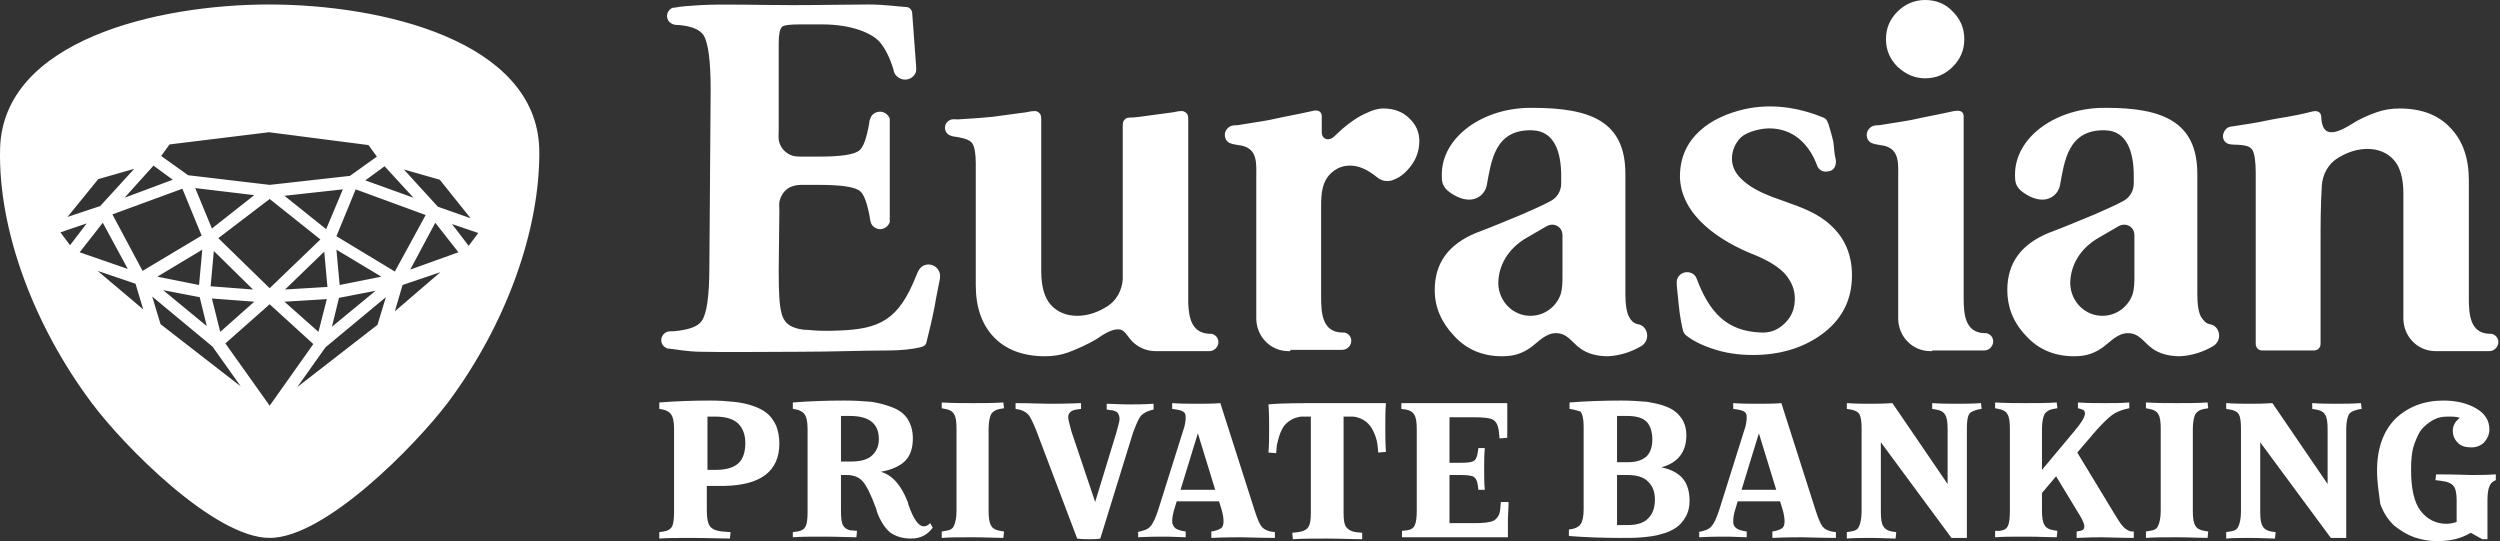 <svg width="231" height="50" viewBox="0 0 231 50" fill="none" xmlns="http://www.w3.org/2000/svg"><rect x="0" y="0" width="231" height="50" fill="#333333" stroke="none"/><path fill-rule="evenodd" clip-rule="evenodd" d="M73.257 0.474C75.867 0.474 78.299 0.415 80.256 0.415C81.679 0.415 82.866 0.593 83.755 0.652C84.052 0.652 84.289 0.949 84.289 1.246L84.645 6.05C84.645 6.287 84.704 6.524 84.586 6.762C84.408 7.117 84.052 7.355 83.637 7.355C83.222 7.355 82.866 7.117 82.688 6.821C82.628 6.702 82.569 6.584 82.569 6.465C82.213 5.279 81.739 4.389 81.264 3.855C80.552 3.084 78.773 2.254 75.926 2.254H73.969C73.02 2.254 72.427 2.313 72.249 2.491C72.071 2.669 71.952 3.144 71.952 3.974V11.981C71.952 12.396 71.893 12.811 72.012 13.167C72.189 13.76 72.664 14.235 73.316 14.413C73.613 14.472 73.969 14.472 74.325 14.472H75.57C77.706 14.472 78.951 14.294 79.425 13.879C79.781 13.582 80.078 12.752 80.315 11.388C80.315 11.21 80.374 11.032 80.434 10.913C80.552 10.557 80.908 10.32 81.323 10.32C81.739 10.32 82.095 10.617 82.213 10.973V20.522C82.095 20.878 81.739 21.174 81.323 21.174C80.968 21.174 80.612 20.937 80.493 20.641C80.434 20.463 80.374 20.285 80.374 20.107C80.137 18.802 79.841 17.971 79.485 17.675C79.01 17.26 77.706 17.082 75.63 17.082H74.265C73.909 17.082 73.613 17.082 73.257 17.201C72.664 17.378 72.249 17.853 72.071 18.446C71.952 18.743 72.012 19.099 72.012 19.454L71.952 25.03C71.952 26.928 72.011 28.173 72.189 28.826C72.308 29.478 72.664 29.953 73.198 30.19C73.613 30.368 74.088 30.486 74.681 30.486C75.274 30.546 76.163 30.605 77.409 30.546C81.323 30.427 83.044 29.537 84.645 25.504C84.823 25.148 84.942 24.496 85.772 24.436C86.306 24.436 86.721 24.792 86.84 25.267C86.899 25.564 86.84 25.86 86.78 26.097C86.662 26.75 86.484 27.521 86.365 28.292C86.069 29.834 85.772 30.901 85.594 31.673C85.535 31.91 85.297 32.029 85.06 32.088C84.289 32.266 83.281 32.384 82.035 32.384C79.781 32.384 76.875 32.503 73.732 32.503C70.291 32.503 67.148 32.562 64.835 32.503C63.53 32.503 62.403 32.266 61.751 32.206C61.691 32.206 61.632 32.206 61.573 32.147C61.276 32.029 61.098 31.732 61.098 31.435C61.098 31.079 61.335 30.783 61.632 30.664C61.81 30.605 62.047 30.605 62.284 30.605C63.589 30.486 64.479 30.19 64.835 29.656C65.309 29.004 65.546 27.343 65.546 24.614L65.665 8.244C65.665 5.575 65.428 3.915 65.013 3.262C64.657 2.728 63.945 2.432 62.759 2.313C62.581 2.313 62.403 2.313 62.225 2.254C61.869 2.135 61.632 1.839 61.632 1.483C61.632 1.127 61.869 0.83 62.166 0.712C62.225 0.712 62.284 0.712 62.284 0.712C62.877 0.593 63.708 0.534 64.716 0.474C66.851 0.356 69.936 0.474 73.257 0.474ZM103.743 11.744C103.743 11.566 103.743 11.329 103.803 11.21C103.862 11.091 103.981 10.973 104.099 10.913C104.277 10.854 104.515 10.854 104.692 10.854C104.87 10.854 105.108 10.795 105.286 10.795C106.531 10.617 107.539 10.498 108.37 10.38C108.607 10.32 108.963 10.261 109.2 10.261C109.437 10.261 109.675 10.439 109.734 10.617C109.793 10.736 109.793 10.913 109.793 11.091C109.793 16.726 109.793 22.361 109.793 27.995C109.853 29.359 110.09 30.724 111.691 30.842H111.751C111.81 30.842 111.81 30.842 111.869 30.842H111.928C112.284 30.901 112.581 31.198 112.581 31.613C112.581 32.029 112.225 32.444 111.751 32.444H111.691H106.946C106.887 32.444 106.828 32.444 106.768 32.444C105.997 32.444 105.286 32.147 104.752 31.673C104.277 31.257 104.04 30.664 103.625 30.486C103.15 30.308 102.439 30.546 101.43 31.257C100.6 31.791 99.354 32.325 98.702 32.562C98.049 32.8 97.338 32.918 96.567 32.918C94.55 32.918 92.949 32.325 91.822 31.139C90.695 29.953 90.161 28.351 90.161 26.334C90.161 22.539 90.161 18.802 90.161 15.065C90.161 14.176 90.042 13.582 89.864 13.286C89.686 12.989 89.271 12.811 88.619 12.693C88.382 12.633 88.026 12.633 87.788 12.515C87.492 12.396 87.314 12.1 87.314 11.803C87.314 11.507 87.492 11.21 87.788 11.091C87.966 10.973 88.263 11.032 88.5 11.032C89.449 10.973 90.517 10.913 91.703 10.795C92.949 10.617 93.957 10.498 94.787 10.38C95.025 10.32 95.38 10.261 95.618 10.261C95.855 10.261 96.092 10.439 96.151 10.617C96.211 10.795 96.211 10.913 96.211 11.091C96.211 15.54 96.211 20.641 96.211 25.089C96.211 26.453 96.507 27.521 97.1 28.173C97.694 28.826 98.524 29.181 99.532 29.181C100.363 29.181 101.252 28.944 102.142 28.41C103.21 27.817 103.684 26.75 103.743 25.801C103.743 21.115 103.743 16.429 103.743 11.744ZM203.032 16.073V27.165C203.032 28.173 203.15 28.885 203.388 29.3C203.625 29.656 203.862 29.893 204.159 29.953C204.692 30.012 205.048 30.486 205.048 31.02C205.048 31.435 204.811 31.791 204.514 31.969C203.625 32.503 202.557 32.859 201.43 32.918C200.422 32.918 199.532 32.681 198.88 32.206C198.109 31.673 197.694 30.783 196.626 30.783C195.677 30.783 195.025 31.554 194.313 32.088C193.542 32.622 192.83 32.918 191.644 32.918C189.805 32.918 188.322 32.266 187.195 31.02C186.009 29.775 185.475 28.351 185.475 26.809C185.475 24.318 186.721 22.598 189.271 21.53C190.695 20.996 192.118 20.403 193.542 19.81C194.609 19.336 195.44 18.98 196.092 18.624C196.745 18.327 197.16 17.675 197.16 16.963V16.904V16.252C197.16 13.998 196.507 12.1 194.55 12.04C191.051 11.922 190.754 14.947 190.339 17.141C190.161 17.971 189.449 18.446 188.738 18.446C188.144 18.446 187.551 18.209 186.958 17.794C186.187 17.26 186.187 16.726 186.187 16.133C186.187 12.633 190.042 9.905 194.609 9.964C199.77 9.964 203.032 11.21 203.032 16.073ZM197.219 25.445V21.708C197.219 21.174 196.804 20.759 196.27 20.759C196.092 20.759 195.914 20.819 195.796 20.878L193.957 21.945C192.178 22.954 191.288 24.555 191.288 26.216C191.347 27.877 192.652 29.181 194.254 29.181C195.558 29.181 196.626 28.351 197.041 27.224C197.219 26.631 197.219 26.097 197.219 25.445ZM214.42 22.657V31.791C214.42 32.147 214.123 32.384 213.826 32.384H209.022C208.666 32.384 208.429 32.088 208.429 31.791V27.639V27.58V27.521V23.369V15.955C208.429 14.887 208.31 14.176 208.133 13.879C207.955 13.582 207.658 13.464 207.124 13.405C206.709 13.345 206.235 13.405 205.879 13.286C205.582 13.167 205.404 12.93 205.404 12.574C205.404 12.278 205.582 11.981 205.819 11.803C205.938 11.744 206.116 11.684 206.235 11.684C207.421 11.507 208.607 11.329 209.675 11.091C210.446 10.913 211.751 10.795 213.589 10.32C214.004 10.202 214.42 10.261 214.479 10.736C214.538 12.337 215.25 12.752 217.326 11.447C218.156 10.913 218.927 10.617 219.58 10.38C220.232 10.142 220.944 10.024 221.715 10.024C223.732 10.024 225.333 10.617 226.46 11.862C227.587 13.049 228.121 14.65 228.121 16.667C228.121 19.039 228.121 21.234 228.121 23.428V27.58C228.121 29.063 228.239 30.783 230.019 30.842C230.078 30.842 230.078 30.842 230.137 30.842H230.197C230.552 30.901 230.849 31.198 230.849 31.613C230.849 32.029 230.493 32.444 230.019 32.444H229.959H225.214C225.155 32.444 225.096 32.444 225.036 32.444C223.376 32.444 222.071 31.079 222.071 29.419C222.071 29.359 222.071 29.3 222.071 29.241V23.369C222.071 21.53 222.071 19.692 222.071 17.853C222.071 16.489 221.774 15.421 221.181 14.769C220.588 14.116 219.758 13.76 218.749 13.76C217.919 13.76 217.029 13.998 216.14 14.531C215.072 15.125 214.598 16.192 214.538 17.141C214.42 18.98 214.42 20.819 214.42 22.657ZM177.883 0C178.892 0 179.781 0.356 180.434 1.068C181.146 1.779 181.501 2.61 181.501 3.618C181.501 4.626 181.146 5.457 180.434 6.168C179.722 6.88 178.892 7.236 177.883 7.236C176.934 7.236 176.104 6.88 175.333 6.168C174.621 5.457 174.265 4.626 174.265 3.618C174.265 2.61 174.621 1.779 175.333 1.068C176.045 0.356 176.934 0 177.883 0ZM178.536 32.444C178.477 32.444 178.417 32.444 178.358 32.444C176.697 32.444 175.392 31.079 175.392 29.419C175.392 29.359 175.392 29.3 175.392 29.241V16.548C175.392 15.184 175.57 13.82 174.087 13.464C173.791 13.405 173.198 13.345 172.961 13.227C172.664 13.108 172.486 12.811 172.486 12.456C172.486 12.159 172.664 11.862 172.961 11.684C173.198 11.566 173.494 11.566 173.672 11.566C174.681 11.388 175.63 11.269 176.579 11.091C177.883 10.795 179.248 10.557 180.552 10.261C180.968 10.202 181.383 10.202 181.442 10.676V27.521C181.442 29.004 181.561 30.724 183.34 30.783H183.399C183.459 30.783 183.459 30.783 183.518 30.783C183.874 30.842 184.17 31.139 184.17 31.554C184.17 31.969 183.815 32.384 183.34 32.384H183.281H178.536V32.444ZM169.639 14.828C169.639 14.887 169.639 14.709 169.639 14.947C169.639 15.243 169.52 15.777 168.927 15.836C168.334 15.955 167.978 15.599 167.86 15.184C167.148 13.345 165.724 11.862 163.471 11.862C162.7 11.862 161.454 12.159 160.861 12.693C160.327 13.227 160.031 13.938 160.031 14.65C160.031 15.362 160.327 16.014 160.979 16.607C163.115 18.624 166.851 18.624 169.165 20.819C170.469 22.005 171.122 23.547 171.122 25.445C171.122 27.817 170.114 29.656 168.156 31.02C166.436 32.206 164.36 32.8 161.988 32.8C160.624 32.8 159.378 32.622 158.192 32.206C157.124 31.851 156.353 31.435 155.76 30.961C155.641 30.842 155.582 30.724 155.523 30.605C155.404 30.131 155.226 29.3 155.108 28.114C155.048 27.461 154.989 26.868 154.93 26.334C154.93 26.216 154.93 26.097 154.93 25.979C154.989 25.504 155.404 25.148 155.879 25.148C156.294 25.148 156.65 25.386 156.768 25.741C157.955 28.885 159.556 30.605 162.7 30.724C163.649 30.783 164.36 30.427 164.953 29.834C165.547 29.241 165.843 28.529 165.843 27.58C165.843 26.75 165.547 26.038 164.953 25.326C164.36 24.674 163.411 24.081 162.106 23.547C159.082 22.361 155.286 19.988 155.226 16.311C155.226 12.693 158.073 10.795 161.217 10.083C163.649 9.549 166.14 9.905 168.453 10.854C168.512 10.854 168.571 10.913 168.571 10.913C168.69 10.973 168.749 11.032 168.809 11.151C168.868 11.21 168.868 11.329 168.927 11.388C169.046 11.803 169.224 12.337 169.402 13.108C169.52 14.057 169.461 14.057 169.639 14.828ZM150.185 16.073V27.165C150.185 28.173 150.303 28.885 150.541 29.3C150.719 29.656 151.015 29.893 151.312 29.953C151.845 30.012 152.201 30.486 152.201 31.02C152.201 31.435 151.964 31.791 151.668 31.969C150.778 32.503 149.71 32.859 148.583 32.918C147.575 32.918 146.685 32.681 146.033 32.206C145.262 31.673 144.847 30.783 143.779 30.783C142.83 30.783 142.178 31.554 141.466 32.088C140.695 32.622 139.983 32.918 138.797 32.918C136.958 32.918 135.475 32.266 134.348 31.02C133.162 29.775 132.569 28.351 132.569 26.809C132.569 24.318 133.815 22.598 136.365 21.53C137.789 20.996 139.212 20.403 140.635 19.81C141.703 19.336 142.533 18.98 143.186 18.624C143.838 18.327 144.254 17.675 144.254 16.963V16.904V16.252C144.254 13.998 143.601 12.1 141.584 12.04C138.085 11.922 137.789 14.947 137.373 17.141C137.195 17.971 136.484 18.446 135.772 18.446C135.179 18.446 134.586 18.209 133.993 17.794C133.221 17.26 133.221 16.726 133.221 16.133C133.221 12.633 137.077 9.905 141.584 9.964C146.982 9.964 150.185 11.21 150.185 16.073ZM144.372 25.445V21.708C144.372 21.174 143.957 20.759 143.423 20.759C143.245 20.759 143.067 20.819 142.949 20.878L141.11 21.945C139.331 22.954 138.441 24.555 138.441 26.216C138.5 27.877 139.805 29.181 141.407 29.181C142.711 29.181 143.779 28.351 144.194 27.224C144.372 26.631 144.372 26.097 144.372 25.445ZM219.639 43.476C219.639 41.4 220.232 39.798 221.359 38.671C222.486 37.604 223.969 37.011 225.748 37.011C226.934 37.011 227.943 37.248 228.773 37.722C229.603 38.197 230.019 38.849 230.019 39.68C230.019 40.154 229.841 40.51 229.544 40.866C229.248 41.163 228.832 41.34 228.358 41.34C227.824 41.34 227.409 41.222 227.112 40.925C226.816 40.629 226.638 40.273 226.638 39.798C226.638 39.324 226.875 38.909 227.29 38.612C226.994 38.493 226.638 38.493 226.163 38.493C225.748 38.493 225.333 38.553 224.977 38.731C224.621 38.909 224.265 39.146 223.91 39.502C223.554 39.858 223.316 40.392 223.079 41.044C222.842 41.696 222.783 42.527 222.783 43.416C222.783 45.196 223.079 46.441 223.672 47.212C224.265 47.983 225.096 48.399 226.045 48.399C226.341 48.399 226.697 48.339 226.994 48.221V46.204C226.994 45.552 226.875 45.077 226.697 44.899C226.519 44.662 226.104 44.484 225.511 44.425L225.036 44.365L225.096 43.832C226.934 43.832 228.002 43.891 228.299 43.891C228.951 43.891 229.722 43.891 230.612 43.832V44.365L230.493 44.425C230.256 44.543 230.137 44.662 230.019 44.959C229.9 45.196 229.841 45.67 229.841 46.263V49.822H229.366L228.299 49.229C227.409 49.763 226.401 50 225.214 50C224.443 50 223.791 49.881 223.079 49.644C222.427 49.407 221.834 49.051 221.24 48.577C220.707 48.102 220.232 47.39 219.936 46.56C219.817 45.552 219.639 44.603 219.639 43.476ZM205.76 37.248C206.59 37.307 207.302 37.307 207.836 37.307C208.37 37.307 209.082 37.307 209.971 37.248L215.072 44.721V39.68C215.072 39.027 215.013 38.553 214.835 38.316C214.716 38.078 214.42 37.9 214.004 37.841L213.649 37.782V37.248C214.479 37.307 215.25 37.307 215.902 37.307C216.555 37.307 217.326 37.307 218.156 37.248L218.216 37.782L217.86 37.841C217.444 37.96 217.148 38.078 217.029 38.316C216.911 38.553 216.792 38.968 216.792 39.62V49.703H215.369L208.844 40.866V47.272C208.844 47.924 208.904 48.399 209.082 48.636C209.2 48.873 209.497 49.051 209.853 49.11L210.268 49.17L210.208 49.763C209.615 49.763 208.844 49.703 207.955 49.703C207.065 49.703 206.353 49.703 205.701 49.763V49.17L206.057 49.11C206.472 49.051 206.709 48.932 206.828 48.636C206.946 48.399 207.065 47.924 207.065 47.272V39.62C207.065 38.968 207.006 38.553 206.887 38.316C206.768 38.078 206.472 37.9 206.057 37.841L205.701 37.782V37.248H205.76ZM198.643 49.051C199.058 48.992 199.295 48.873 199.414 48.577C199.532 48.339 199.651 47.865 199.651 47.212V39.62C199.651 38.968 199.592 38.493 199.414 38.256C199.295 38.019 198.998 37.841 198.583 37.782L198.287 37.722V37.189C199.295 37.248 200.244 37.248 201.134 37.248C202.083 37.248 203.032 37.248 203.981 37.189L204.04 37.722L203.684 37.782C203.269 37.841 203.032 38.019 202.854 38.256C202.735 38.493 202.617 38.968 202.617 39.62V47.212C202.617 47.865 202.676 48.28 202.854 48.577C202.972 48.814 203.269 48.992 203.684 49.051L204.04 49.11L203.981 49.703C203.269 49.703 202.32 49.644 201.134 49.644C199.947 49.644 198.998 49.644 198.287 49.703V49.11L198.643 49.051ZM184.764 49.051C185.179 48.992 185.416 48.873 185.535 48.577C185.653 48.339 185.713 47.865 185.713 47.212V39.62C185.713 38.968 185.653 38.493 185.475 38.256C185.357 38.019 185.06 37.841 184.645 37.782L184.348 37.722V37.189C185.357 37.248 186.306 37.248 187.195 37.248C188.144 37.248 189.093 37.248 190.042 37.189L190.102 37.722L189.746 37.782C189.331 37.841 189.093 38.019 188.915 38.256C188.797 38.493 188.678 38.968 188.678 39.62V43.416L191.703 39.798C192.356 39.027 192.652 38.493 192.652 38.197C192.652 38.078 192.593 37.96 192.533 37.9C192.415 37.841 192.296 37.782 192 37.722V37.189C192.889 37.248 193.72 37.248 194.55 37.248C195.262 37.248 195.974 37.248 196.745 37.189V37.722C196.152 37.841 195.618 38.019 195.203 38.316C194.787 38.612 194.313 39.087 193.72 39.739L191.94 41.815L195.321 47.39C195.677 47.983 195.974 48.458 196.211 48.695C196.448 48.932 196.685 49.051 196.923 49.11H197.16V49.703C195.796 49.703 194.847 49.644 194.254 49.644C193.838 49.644 193.067 49.644 191.881 49.703V49.11L192.237 49.051C192.474 48.992 192.593 48.873 192.593 48.636C192.593 48.458 192.474 48.102 192.178 47.627L189.983 44.01L188.678 45.552V47.153C188.678 47.806 188.738 48.221 188.915 48.517C189.034 48.754 189.331 48.932 189.746 48.992L190.102 49.051L190.042 49.644C189.331 49.644 188.382 49.585 187.195 49.585C186.009 49.585 185.06 49.585 184.348 49.644V49.051H184.764ZM170.647 37.248C171.478 37.307 172.189 37.307 172.723 37.307C173.257 37.307 173.969 37.307 174.859 37.248L179.959 44.721V39.68C179.959 39.027 179.9 38.553 179.722 38.316C179.603 38.078 179.307 37.9 178.892 37.841L178.536 37.782V37.248C179.366 37.307 180.137 37.307 180.79 37.307C181.442 37.307 182.213 37.307 183.044 37.248L183.103 37.782L182.747 37.841C182.332 37.96 182.035 38.078 181.917 38.316C181.798 38.553 181.739 38.968 181.739 39.62V49.703H180.315L173.791 40.866V47.272C173.791 47.924 173.85 48.399 174.028 48.636C174.147 48.873 174.443 49.051 174.799 49.11L175.214 49.17L175.155 49.763C174.562 49.763 173.791 49.703 172.901 49.703C172.012 49.703 171.3 49.703 170.647 49.763V49.17L171.003 49.11C171.418 49.051 171.656 48.932 171.774 48.636C171.893 48.399 172.012 47.924 172.012 47.272V39.62C172.012 38.968 171.952 38.553 171.834 38.316C171.715 38.078 171.418 37.9 171.003 37.841L170.647 37.782V37.248ZM164.123 45.255L162.522 40.036L160.92 45.255H164.123ZM156.887 49.17C157.48 49.051 157.895 48.932 158.133 48.636C158.37 48.399 158.607 47.865 158.844 47.153L161.157 39.798C161.335 39.324 161.395 38.909 161.395 38.553C161.395 38.316 161.335 38.138 161.217 38.078C161.098 37.96 160.861 37.9 160.564 37.841L160.149 37.782V37.248C160.92 37.307 161.691 37.307 162.403 37.307C163.174 37.307 163.945 37.307 164.598 37.248L167.8 47.272C168.038 47.983 168.216 48.399 168.393 48.636C168.571 48.873 168.809 48.992 169.224 49.11L169.639 49.17V49.703C168.216 49.703 167.148 49.644 166.496 49.644C165.902 49.644 165.013 49.644 163.767 49.703V49.11C164.182 49.051 164.479 48.932 164.657 48.814C164.835 48.695 164.894 48.458 164.894 48.161C164.894 47.865 164.835 47.509 164.716 47.094L164.479 46.323H160.564L160.386 46.916C160.208 47.45 160.149 47.865 160.149 48.161C160.149 48.458 160.208 48.636 160.446 48.814C160.624 48.932 160.92 49.051 161.395 49.11V49.644C160.92 49.644 160.268 49.585 159.437 49.585C158.904 49.585 158.073 49.585 157.006 49.644V49.17H156.887ZM149.414 42.705H150.481C151.193 42.705 151.727 42.527 152.142 42.171C152.498 41.815 152.676 41.281 152.676 40.629C152.676 39.917 152.498 39.324 152.142 38.968C151.786 38.612 151.193 38.434 150.363 38.434C149.947 38.434 149.651 38.434 149.414 38.434V42.705ZM149.414 43.95V48.517C149.651 48.517 150.007 48.517 150.422 48.517C151.312 48.517 151.964 48.28 152.32 47.865C152.735 47.45 152.913 46.856 152.913 46.145C152.913 45.492 152.735 44.959 152.32 44.543C151.964 44.128 151.312 43.891 150.422 43.891H149.414V43.95ZM145.025 37.782V37.189C146.507 37.07 148.168 37.011 149.829 37.011C150.719 37.011 151.49 37.07 152.201 37.129C152.854 37.248 153.506 37.367 154.04 37.604C154.633 37.841 155.048 38.197 155.345 38.612C155.641 39.027 155.819 39.561 155.819 40.214C155.819 41.756 155.048 42.764 153.506 43.179C154.396 43.357 155.048 43.713 155.464 44.187C155.879 44.662 156.116 45.374 156.116 46.263C156.116 46.856 155.997 47.331 155.76 47.746C155.523 48.161 155.226 48.517 154.87 48.754C154.514 48.992 154.04 49.229 153.506 49.348C152.972 49.526 152.379 49.585 151.786 49.644C151.193 49.703 150.541 49.703 149.77 49.703C148.049 49.703 146.448 49.644 144.965 49.526V48.932C145.499 48.873 145.855 48.695 146.033 48.458C146.211 48.221 146.329 47.746 146.329 47.094V39.383C146.329 38.671 146.211 38.256 146.033 38.019C145.914 38.019 145.558 37.841 145.025 37.782ZM129.485 37.782V37.248H139.271C139.271 37.426 139.271 37.722 139.271 38.078C139.271 38.968 139.271 39.739 139.271 40.451L138.56 40.51L138.5 39.917C138.441 39.324 138.263 38.968 137.966 38.79C137.67 38.612 137.017 38.553 136.128 38.553H133.933V42.764H135.001C135.594 42.764 136.009 42.705 136.187 42.586C136.365 42.467 136.484 42.23 136.543 41.815L136.602 41.4H137.195C137.136 42.052 137.136 42.705 137.136 43.357C137.136 44.01 137.136 44.662 137.195 45.255H136.602L136.543 44.781C136.484 44.425 136.365 44.187 136.187 44.069C136.009 43.95 135.594 43.891 135.001 43.891H133.933V48.339H136.187C137.077 48.339 137.67 48.28 138.026 48.102C138.322 47.924 138.56 47.627 138.619 47.094L138.678 46.382H139.39C139.39 47.034 139.331 47.568 139.331 47.983C139.331 48.754 139.331 49.348 139.331 49.644H129.544V49.051L130.078 48.992C130.375 48.932 130.612 48.814 130.73 48.517C130.849 48.28 130.908 47.806 130.908 47.212V39.68C130.908 39.027 130.849 38.553 130.671 38.316C130.552 38.078 130.256 37.9 129.9 37.841L129.485 37.782ZM122.605 37.248C125.096 37.248 126.934 37.248 128.061 37.248C128.002 37.9 128.002 38.612 128.002 39.383C128.002 40.154 128.002 40.925 128.061 41.756L127.35 41.815L127.29 41.163C127.231 40.629 127.053 40.154 126.875 39.798C126.697 39.443 126.46 39.146 126.223 38.968C125.985 38.79 125.748 38.671 125.57 38.612C125.392 38.553 125.155 38.493 124.977 38.493H124.147V47.39C124.147 48.043 124.206 48.458 124.384 48.695C124.562 48.932 124.859 49.11 125.274 49.17L125.867 49.229V49.822C124.918 49.822 123.85 49.763 122.664 49.763C121.478 49.763 120.41 49.763 119.461 49.822L119.402 49.229L119.936 49.17C120.41 49.11 120.766 48.932 120.885 48.695C121.063 48.458 121.122 48.043 121.122 47.39V38.493H120.291C120.114 38.493 119.936 38.553 119.698 38.612C119.52 38.671 119.283 38.79 119.046 38.968C118.809 39.146 118.571 39.383 118.394 39.798C118.216 40.154 118.097 40.629 117.978 41.163L117.919 41.874L117.207 41.815C117.267 41.103 117.267 40.332 117.267 39.62C117.267 38.849 117.267 38.138 117.207 37.367C118.334 37.248 120.114 37.248 122.605 37.248ZM112.284 45.255L110.683 40.036L109.082 45.255H112.284ZM105.048 49.17C105.641 49.051 106.057 48.932 106.294 48.636C106.531 48.399 106.768 47.865 107.006 47.153L109.319 39.798C109.497 39.324 109.556 38.909 109.556 38.553C109.556 38.316 109.497 38.138 109.378 38.078C109.259 37.96 109.022 37.9 108.726 37.841L108.31 37.782V37.248C109.082 37.307 109.853 37.307 110.564 37.307C111.335 37.307 112.106 37.307 112.759 37.248L115.962 47.272C116.199 47.983 116.377 48.399 116.555 48.636C116.733 48.873 116.97 48.992 117.385 49.11L117.8 49.17V49.703C116.377 49.703 115.309 49.644 114.657 49.644C114.064 49.644 113.174 49.644 111.928 49.703V49.11C112.344 49.051 112.64 48.932 112.818 48.814C112.996 48.695 113.055 48.458 113.055 48.161C113.055 47.865 112.996 47.509 112.877 47.094L112.64 46.323H108.726L108.548 46.916C108.37 47.45 108.31 47.865 108.31 48.161C108.31 48.458 108.429 48.636 108.607 48.814C108.785 48.932 109.082 49.051 109.556 49.11V49.644C109.082 49.644 108.429 49.585 107.599 49.585C107.065 49.585 106.235 49.585 105.167 49.644V49.17H105.048ZM93.838 37.248C95.143 37.248 96.211 37.307 96.982 37.307C97.516 37.307 98.524 37.307 99.888 37.248V37.782L99.473 37.841C98.999 37.9 98.702 38.138 98.702 38.553C98.702 38.731 98.82 39.205 98.999 39.858L101.193 46.382L103.15 39.976C103.328 39.324 103.447 38.909 103.447 38.731C103.447 38.493 103.388 38.316 103.269 38.138C103.15 38.019 102.913 37.9 102.617 37.9L102.261 37.841V37.307C102.735 37.307 103.447 37.367 104.277 37.367C104.93 37.367 105.701 37.367 106.59 37.307V37.841C106.057 37.96 105.701 38.138 105.464 38.375C105.226 38.612 104.989 39.205 104.692 39.976L101.668 49.763C101.371 49.822 101.015 49.822 100.719 49.822C100.303 49.822 99.948 49.822 99.532 49.763L95.736 39.739C95.44 39.027 95.203 38.493 94.965 38.256C94.728 38.019 94.372 37.841 93.838 37.782V37.248ZM87.373 49.051C87.788 48.992 88.026 48.873 88.144 48.577C88.263 48.339 88.382 47.865 88.382 47.212V39.62C88.382 38.968 88.322 38.493 88.144 38.256C88.026 38.019 87.729 37.841 87.314 37.782L87.017 37.722V37.189C88.026 37.248 88.975 37.248 89.864 37.248C90.813 37.248 91.762 37.248 92.711 37.189L92.771 37.722L92.415 37.782C92 37.841 91.762 38.019 91.585 38.256C91.466 38.493 91.347 38.968 91.347 39.62V47.212C91.347 47.865 91.407 48.28 91.585 48.577C91.703 48.814 92 48.992 92.415 49.051L92.771 49.11L92.711 49.703C92 49.703 91.051 49.644 89.864 49.644C88.678 49.644 87.729 49.644 87.017 49.703V49.11L87.373 49.051ZM78.595 42.645C79.544 42.645 80.197 42.467 80.612 42.052C81.027 41.637 81.205 41.163 81.205 40.569C81.205 39.146 80.315 38.434 78.536 38.434C78.18 38.434 77.883 38.434 77.706 38.434V42.645H78.595ZM73.257 49.17L73.672 49.11C74.088 49.051 74.325 48.873 74.443 48.636C74.562 48.399 74.621 47.924 74.621 47.331V39.62C74.621 38.909 74.503 38.493 74.325 38.256C74.147 38.019 73.791 37.841 73.257 37.782V37.189C74.74 37.07 76.341 37.011 78.002 37.011C79.01 37.011 79.841 37.07 80.552 37.129C81.264 37.248 81.917 37.426 82.51 37.663C83.103 37.9 83.577 38.256 83.874 38.731C84.171 39.205 84.348 39.798 84.348 40.51C84.348 41.4 84.111 42.111 83.637 42.586C83.162 43.06 82.391 43.416 81.383 43.594C82.45 43.891 83.281 44.84 83.874 46.382L83.933 46.619C84.408 47.983 84.882 48.636 85.357 48.636C85.594 48.636 85.772 48.517 85.95 48.339L86.187 48.754C85.713 49.407 85.06 49.763 84.171 49.763C83.34 49.763 82.688 49.526 82.213 49.17C81.739 48.754 81.323 48.102 81.027 47.272L80.968 47.034C80.493 45.73 80.078 44.899 79.722 44.484C79.366 44.069 78.832 43.891 78.239 43.891H77.706V47.212C77.706 47.865 77.765 48.28 77.883 48.517C78.002 48.754 78.239 48.932 78.536 48.992L79.188 49.051L79.129 49.644C78.536 49.644 77.528 49.585 76.104 49.585C74.918 49.585 73.969 49.585 73.257 49.644V49.17ZM66.14 43.416C67.148 43.416 67.86 43.179 68.275 42.764C68.69 42.349 68.868 41.696 68.868 40.925C68.868 40.154 68.631 39.561 68.216 39.146C67.8 38.731 67.089 38.493 66.08 38.493C65.784 38.493 65.546 38.493 65.369 38.493V43.416H66.14ZM60.92 49.17L61.335 49.11C61.691 49.051 61.928 48.932 62.106 48.636C62.225 48.399 62.284 47.924 62.284 47.272V39.62C62.284 38.909 62.166 38.493 61.988 38.256C61.81 38.019 61.454 37.841 60.92 37.782V37.189C62.403 37.07 64.004 37.011 65.665 37.011C66.496 37.011 67.207 37.07 67.8 37.129C68.394 37.189 68.987 37.307 69.52 37.485C70.054 37.663 70.529 37.9 70.885 38.197C71.24 38.493 71.478 38.849 71.715 39.324C71.893 39.798 72.012 40.332 72.012 40.985C72.012 43.535 70.291 44.84 66.911 44.899H65.309V47.212C65.309 47.924 65.428 48.399 65.606 48.636C65.784 48.873 66.14 49.051 66.733 49.11L67.504 49.17L67.445 49.763C66.614 49.763 65.369 49.703 63.827 49.703C62.64 49.703 61.632 49.703 60.92 49.763V49.17ZM20.825 31.732L24.918 28.114L28.951 31.791L24.918 37.485L20.825 31.732ZM26.282 27.877L30.197 27.639L29.425 30.664L26.282 27.877ZM19.58 27.58L23.494 27.877L20.351 30.664L19.58 27.58ZM30.078 32.088L35.653 27.461L34.882 30.012L27.468 35.765L30.078 32.088ZM14.835 29.953L14.064 27.402L19.639 32.029L22.249 35.706L14.835 29.953ZM31.323 27.521L34.704 26.868L30.671 30.19L31.323 27.521ZM15.072 26.809L18.453 27.461L19.105 30.131L15.072 26.809ZM37.195 26.334L40.695 25.148L36.484 28.766L37.195 26.334ZM9.022 25.03L12.522 26.216L13.233 28.588L9.022 25.03ZM29.959 23.25L30.256 26.512L26.341 26.75L29.959 23.25ZM19.461 26.453L19.758 23.191L23.376 26.75L19.461 26.453ZM31.086 23.072L35.238 25.564L31.383 26.334L31.086 23.072ZM14.538 25.564L18.69 23.072L18.393 26.334L14.538 25.564ZM41.762 20.7L44.194 21.53L43.305 22.716L41.762 20.7ZM5.582 21.471L8.014 20.641L6.472 22.657L5.582 21.471ZM40.22 20.581L42.356 23.31L37.907 24.911L40.22 20.581ZM7.362 23.31L9.497 20.581L11.81 24.852L7.362 23.31ZM20.173 22.005L24.918 18.387L29.604 22.123L24.918 26.631L20.173 22.005ZM31.086 21.827L32.866 17.497L39.331 19.869L36.484 25.089L31.086 21.827ZM26.282 18.09L31.679 17.497L30.137 21.174L26.282 18.09ZM10.386 19.81L16.851 17.438L18.631 21.767L13.174 25.03L10.386 19.81ZM18.038 17.378L23.494 18.031L19.58 21.115L18.038 17.378ZM40.458 19.099L37.314 15.658L40.636 16.607L43.483 20.166L40.458 19.099ZM9.082 16.548L12.403 15.599L9.259 19.039L6.235 20.047L9.082 16.548ZM33.755 16.667L35.535 15.362L38.204 18.268L33.755 16.667ZM14.182 15.303L15.962 16.607L11.513 18.268L14.182 15.303ZM17.385 16.192L14.894 14.413L15.665 13.345L24.858 12.218L34.052 13.405L34.823 14.472L32.332 16.252L24.918 17.082L17.385 16.192ZM0.007 13.76C-0.171 21.293 3.15 30.131 8.488 37.248C11.454 41.222 19.817 49.703 24.918 49.703C30.019 49.703 38.322 41.222 41.347 37.248C46.685 30.131 49.947 21.293 49.829 13.76C49.532 3.737 35.238 0.415 24.858 0.415C14.538 0.415 0.244 3.737 0.007 13.76ZM119.224 32.444C119.165 32.444 119.105 32.444 119.046 32.444C117.385 32.444 116.08 31.079 116.08 29.419C116.08 29.359 116.08 29.3 116.08 29.241V16.548C116.08 15.184 116.258 13.82 114.775 13.464C114.479 13.405 113.886 13.345 113.649 13.227C113.352 13.108 113.174 12.811 113.174 12.456C113.174 12.159 113.352 11.862 113.649 11.684C113.886 11.566 114.182 11.566 114.36 11.566C115.369 11.388 116.318 11.269 117.267 11.091C118.571 10.795 119.936 10.557 121.24 10.261C121.656 10.142 122.071 10.202 122.13 10.676C122.13 11.151 122.13 11.922 122.13 12.218C122.13 12.871 122.783 13.108 123.316 12.574C123.554 12.337 123.91 12.04 124.087 11.862C124.799 11.269 125.452 10.795 126.282 10.439C126.756 10.202 127.29 10.024 127.824 10.024C128.773 10.024 129.603 10.32 130.197 10.913C130.849 11.507 131.146 12.218 131.146 13.049C131.146 13.82 130.908 14.591 130.434 15.243C129.959 15.896 129.426 16.37 128.773 16.607C128.536 16.726 128.299 16.726 128.121 16.726C127.824 16.726 127.528 16.607 127.231 16.37C126.341 15.658 125.57 15.303 124.74 15.303C124.147 15.303 123.672 15.48 123.257 15.777C122.13 16.607 122.071 17.853 122.071 19.099V27.461C122.071 28.944 122.189 30.664 123.969 30.724H124.028C124.087 30.724 124.087 30.724 124.147 30.724H124.206C124.562 30.783 124.859 31.079 124.859 31.495C124.859 31.91 124.503 32.325 124.028 32.325H123.969H119.224V32.444Z" fill="#fff"/></svg>